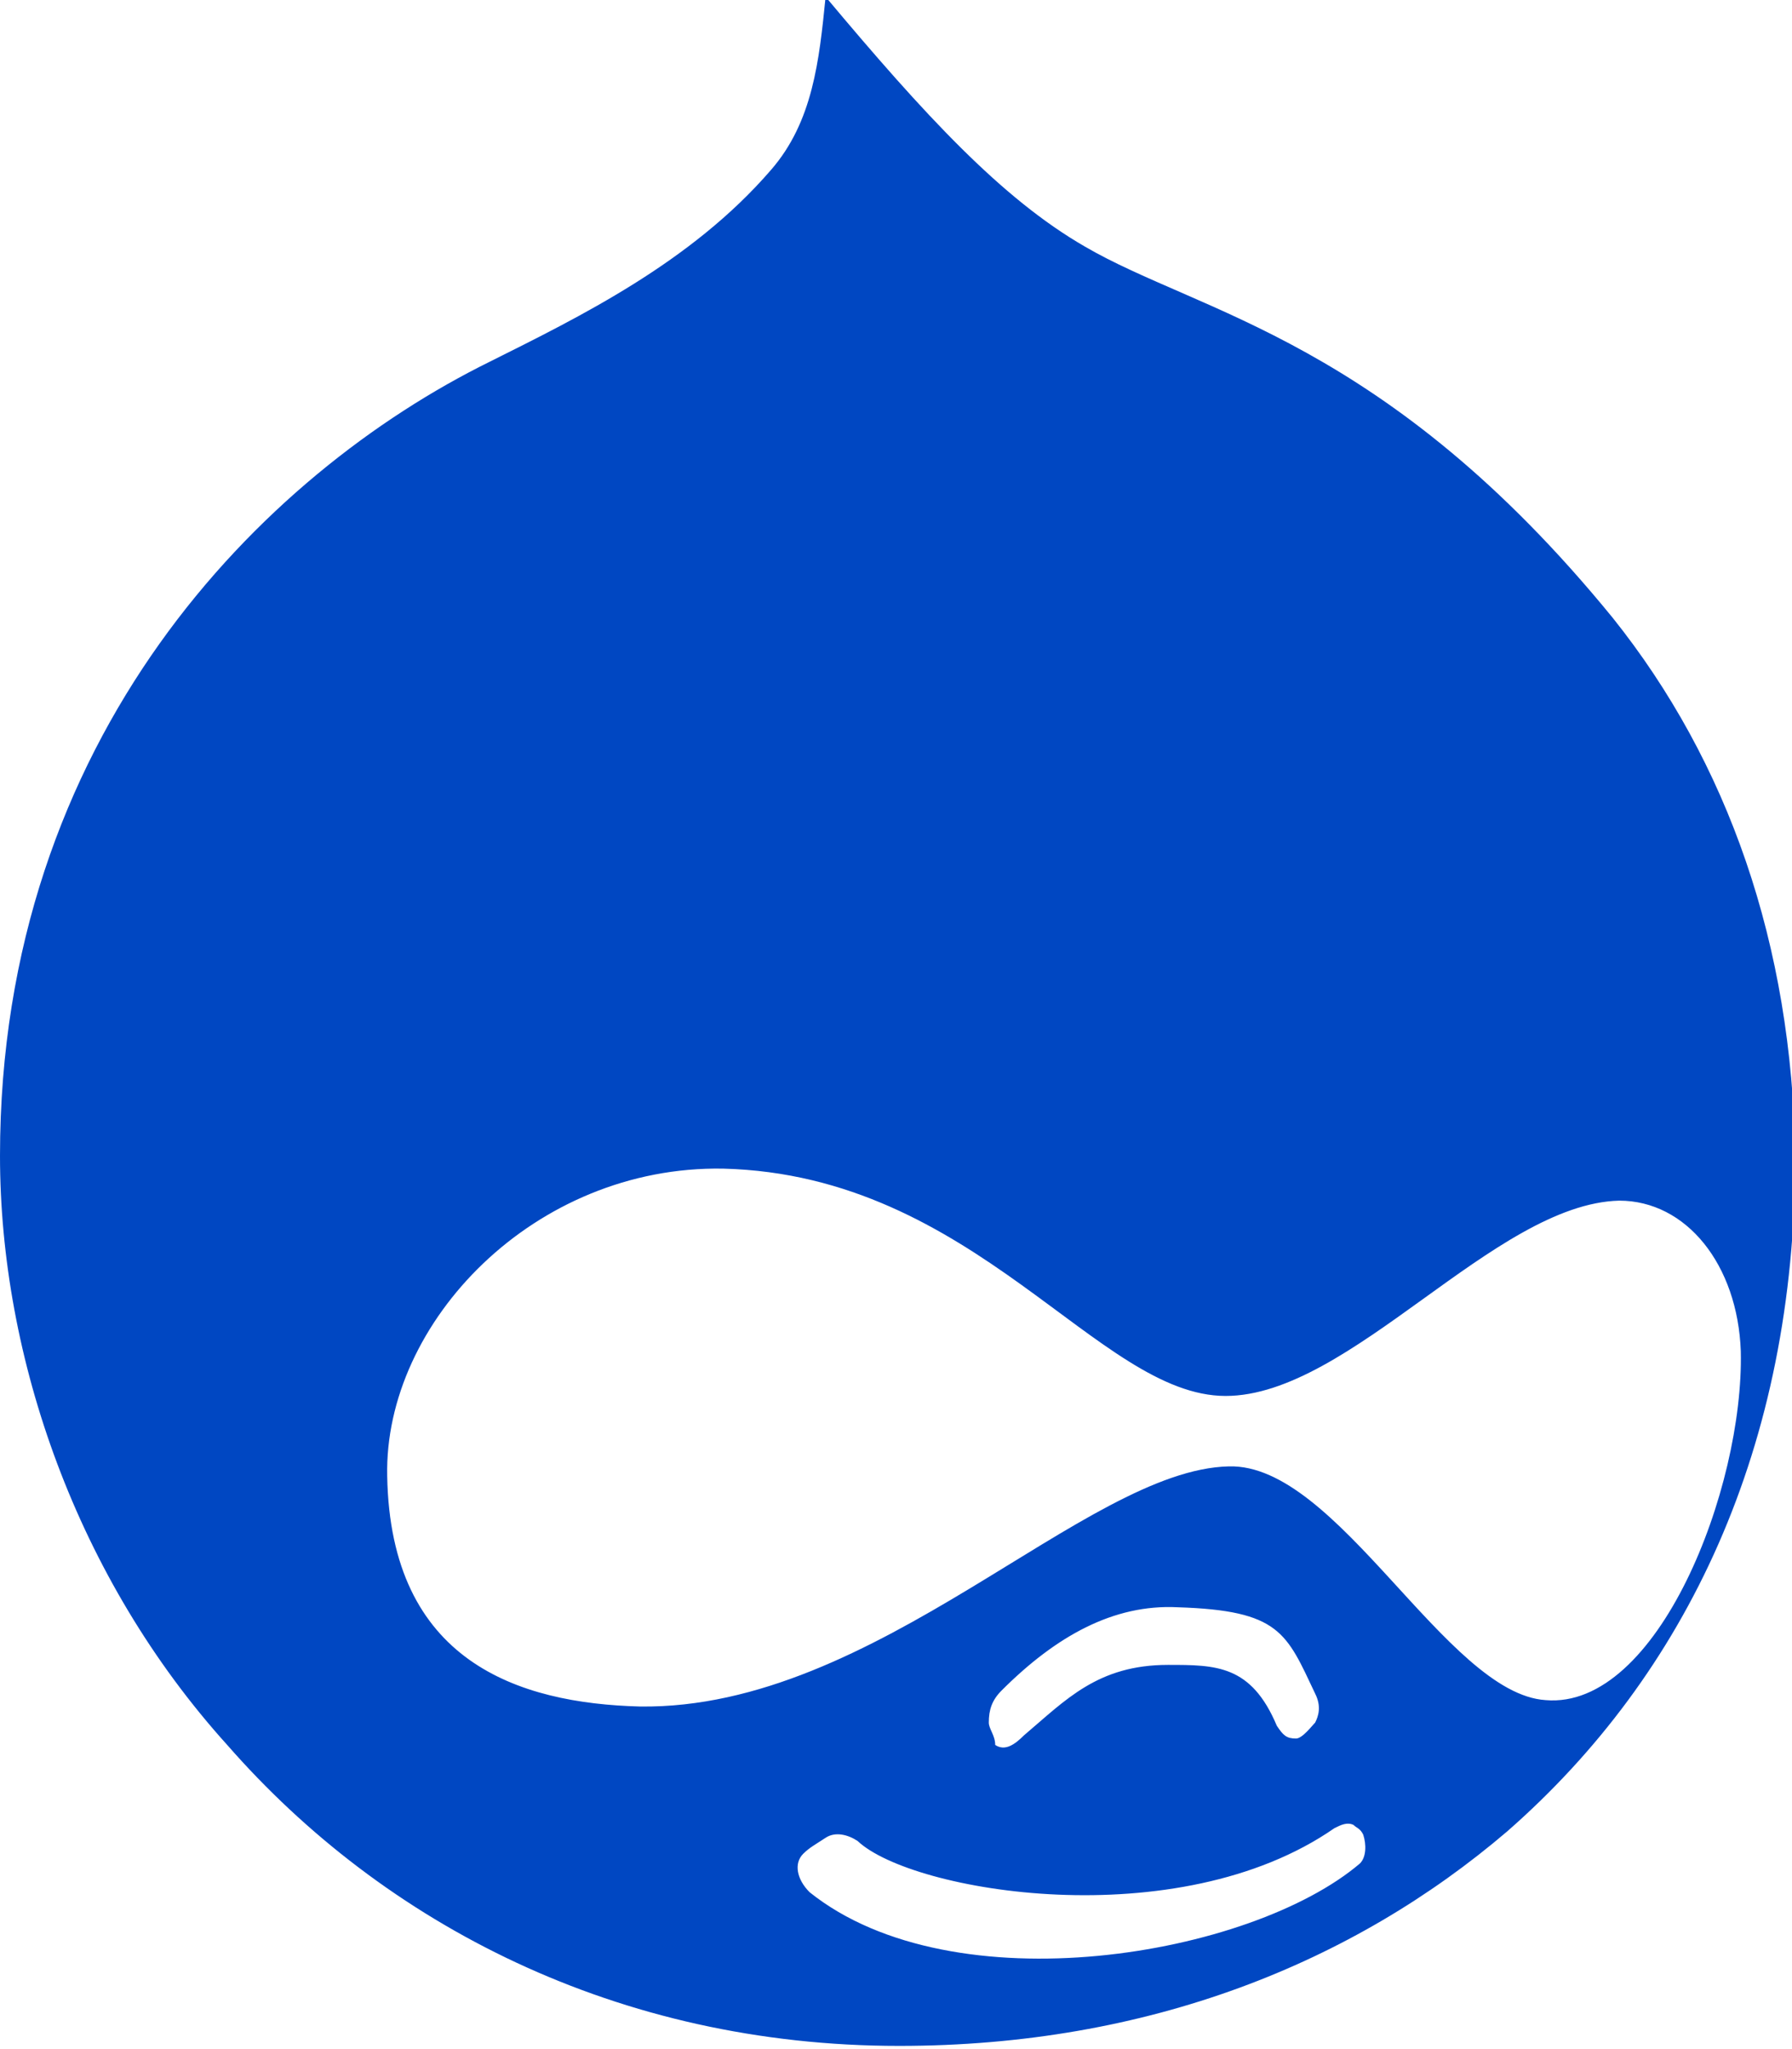 <?xml version="1.0" encoding="utf-8"?>
<!-- Generator: Adobe Illustrator 19.1.0, SVG Export Plug-In . SVG Version: 6.00 Build 0)  -->
<svg version="1.1" id="Layer_1" xmlns="http://www.w3.org/2000/svg" xmlns:xlink="http://www.w3.org/1999/xlink" x="0px" y="0px"
	 viewBox="-443 249 56 64" style="enable-background:new -443 249 56 64;" xml:space="preserve">
<style type="text/css">
	.st0{fill:#0047C2;}
</style>
<path class="st0" d="M-392.6,268.3c-7.1-8.7-12.9-9.5-16.5-11.6c-2.6-1.5-5-4.1-8.1-7.8c-0.2,2-0.4,3.9-1.7,5.4
	c-2.5,2.9-6,4.6-8.8,6c-7.1,3.5-15.3,11.7-15.3,24.8c0,6.3,2.4,13.2,7.1,18.4c4.9,5.6,12.2,9.4,21,9.4c7.8,0,14.2-2.6,19-6.7
	c5.6-4.9,9-12,9-21.1C-387,278.5-389,272.8-392.6,268.3z M-400.5,307.2c-3.4,2.9-12.7,4.5-17.2,0.9c-0.4-0.4-0.5-0.9-0.2-1.2
	c0.2-0.2,0.4-0.3,0.7-0.5c0.3-0.2,0.7-0.1,1,0.1c1.7,1.6,10,3,14.9-0.4c0.2-0.1,0.4-0.2,0.6-0.1c0.1,0.1,0.2,0.1,0.3,0.3
	C-400.3,306.6-400.3,307-400.5,307.2z M-412.1,302.8c0-0.4,0.1-0.7,0.4-1c1.7-1.7,3.5-2.7,5.5-2.6c3.2,0.1,3.4,0.8,4.3,2.7
	c0.2,0.4,0.1,0.7,0,0.9c-0.1,0.1-0.4,0.5-0.6,0.5c-0.3,0-0.4-0.1-0.6-0.4c-0.8-1.9-1.9-1.9-3.4-1.9c-2.2,0-3.2,1.1-4.5,2.2
	c-0.3,0.3-0.6,0.5-0.9,0.3C-411.9,303.2-412.1,303-412.1,302.8z M-394.7,302.1c-3.1-0.2-6.5-7.4-9.9-7.3c-4.5,0.1-11,7.6-18.4,7.5
	c-3.8-0.1-7.8-1.4-7.9-7.2c-0.1-4.8,4.6-9.7,10.5-9.6c7.9,0.2,11.7,7.1,15.7,7.1c3.9,0,8.4-6,12.3-6.1c2.1,0,3.7,2,3.8,4.7
	C-388.5,295.5-391.2,302.4-394.7,302.1z"/>
</svg>

